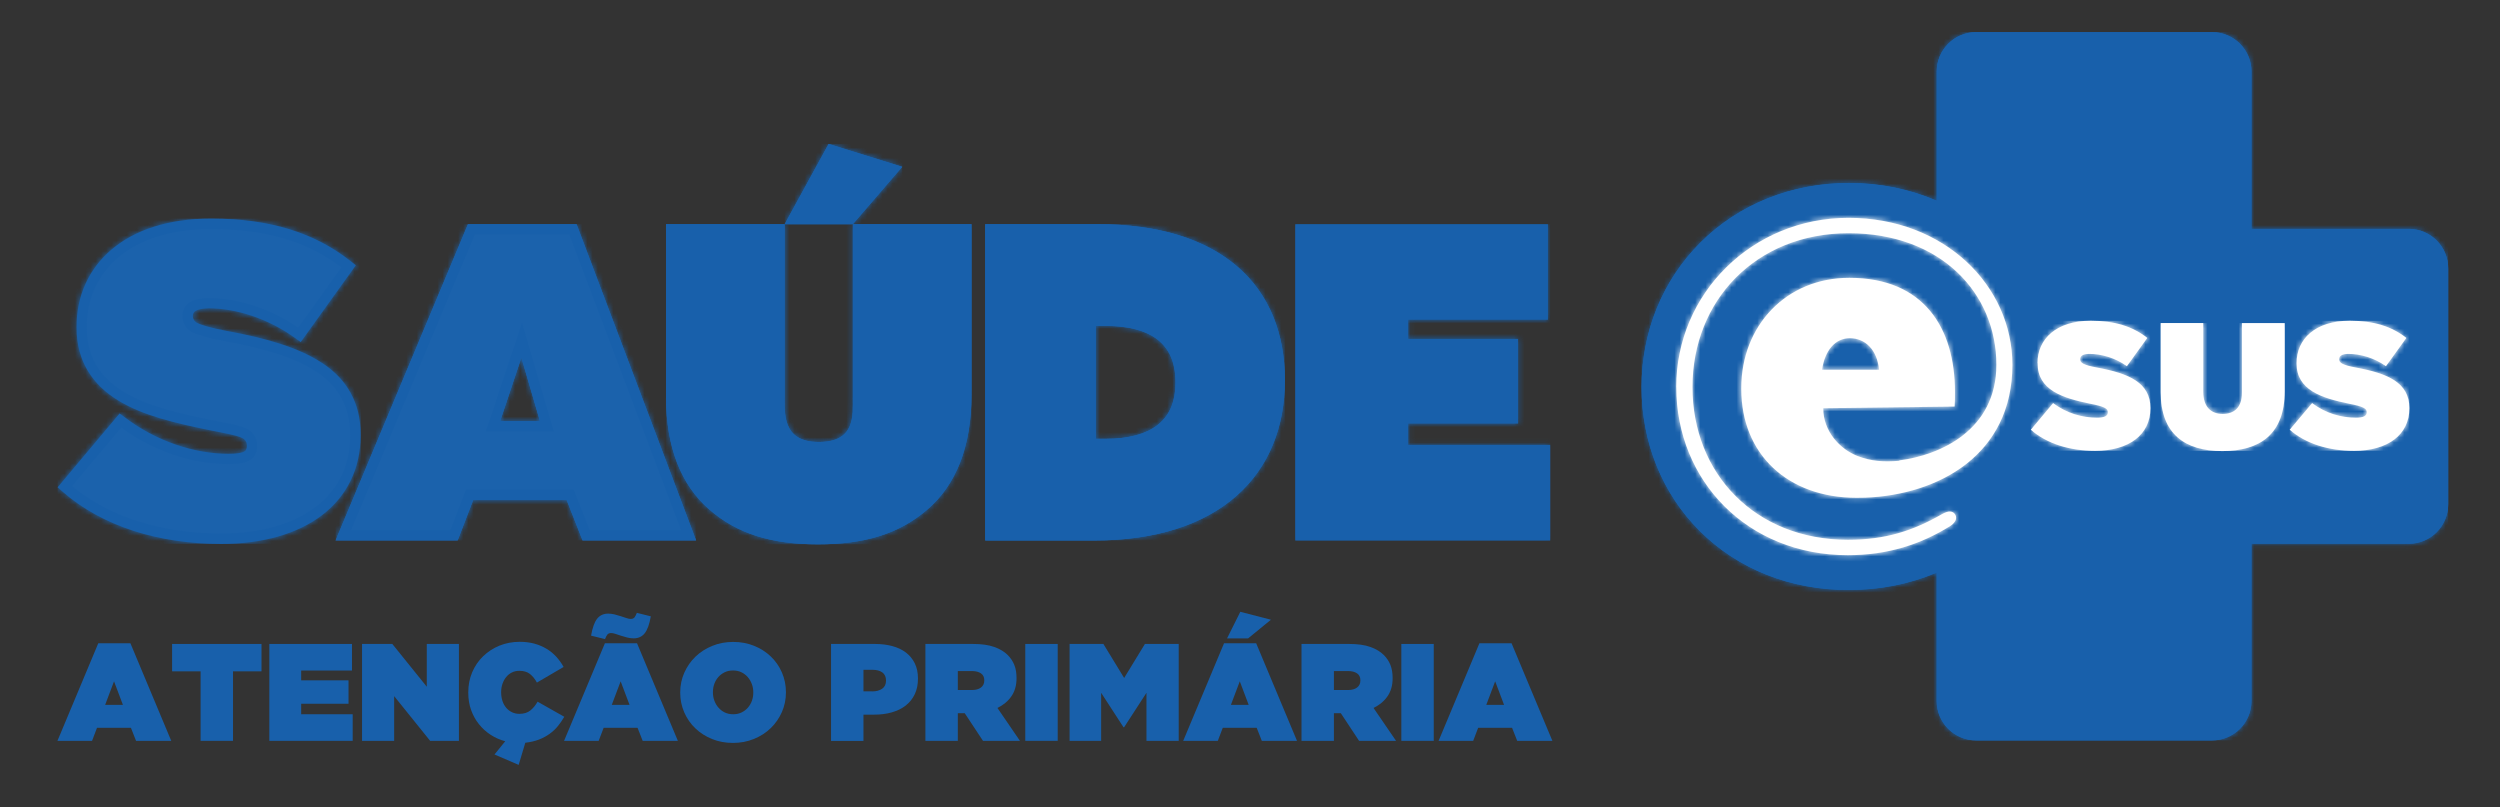 <svg width="483" height="156" viewBox="0 0 483 156" fill="none" xmlns="http://www.w3.org/2000/svg">
<rect x="0" y="0" width="483" height="156" fill="#333333" stroke="none"/>
<g clip-path="url(#clip0_4592_1219)">
<mask id="mask0_4592_1219" style="mask-type:luminance" maskUnits="userSpaceOnUse" x="250" y="43" width="50" height="62">
<path d="M250.246 43.312V104.42H299.498V85.945H272.075V81.833H293.291V65.475H272.075V61.776H299.074V43.312H250.246Z" fill="white"/>
</mask>
<g mask="url(#mask0_4592_1219)">
<path d="M299.509 43.312H250.258V104.409H299.509V43.312Z" fill="#1860AB"/>
</g>
<path d="M164.767 43.312V76.808C164.767 80.24 165.314 85.399 158.182 85.399C151.051 85.399 151.597 79.783 151.597 76.395V43.312H128.676V76.641C128.676 86.502 131.64 93.756 137.044 98.447C142.437 103.138 149 105.155 158.015 105.166C167.018 105.166 173.682 103.172 179.153 98.458C184.657 93.745 187.7 86.391 187.688 76.228V43.312H164.779H164.767Z" fill="#1860AB"/>
<mask id="mask1_4592_1219" style="mask-type:luminance" maskUnits="userSpaceOnUse" x="128" y="43" width="60" height="63">
<path d="M164.767 43.312V76.808C164.767 80.24 165.314 85.399 158.182 85.399C151.051 85.399 151.597 79.783 151.597 76.395V43.312H128.676V76.641C128.676 86.502 131.64 93.756 137.044 98.447C142.437 103.138 149 105.155 158.015 105.166C167.018 105.166 173.682 103.172 179.153 98.458C184.657 93.745 187.7 86.391 187.688 76.228V43.312H164.779H164.767Z" fill="white"/>
</mask>
<g mask="url(#mask1_4592_1219)">
<path d="M187.69 43.312H128.666V105.155H187.69V43.312Z" fill="#1860AB"/>
</g>
<path d="M211.716 62.957H213.699C218 62.957 221.377 63.86 223.616 65.576C225.823 67.314 227.093 69.832 227.115 73.777V73.944C227.093 77.877 225.823 80.418 223.616 82.134C221.388 83.861 218 84.775 213.699 84.775H211.716V62.946V62.957ZM190.344 43.312V104.42H211.404C223.427 104.42 232.664 101.3 238.904 95.784C245.133 90.29 248.253 82.468 248.231 73.532V73.365C248.253 64.439 245.2 56.806 239.071 51.513C232.954 46.221 223.895 43.312 212.072 43.312H190.355H190.344Z" fill="#1860AB"/>
<mask id="mask2_4592_1219" style="mask-type:luminance" maskUnits="userSpaceOnUse" x="190" y="43" width="59" height="62">
<path d="M211.716 62.957H213.699C218 62.957 221.377 63.86 223.616 65.576C225.823 67.314 227.093 69.832 227.115 73.777V73.944C227.093 77.877 225.823 80.418 223.616 82.134C221.388 83.861 218 84.775 213.699 84.775H211.716V62.946V62.957ZM190.344 43.312V104.42H211.404C223.427 104.42 232.664 101.3 238.904 95.784C245.133 90.29 248.253 82.468 248.231 73.532V73.365C248.253 64.439 245.2 56.806 239.071 51.513C232.954 46.221 223.895 43.312 212.072 43.312H190.355H190.344Z" fill="white"/>
</mask>
<g mask="url(#mask2_4592_1219)">
<path d="M248.242 43.312H190.344V104.42H248.242V43.312Z" fill="#1860AB"/>
</g>
<path d="M100.731 69.075L104.319 81.354H96.63L100.731 69.075ZM90.413 43.312L90.09 44.092L64.84 104.409H88.418L91.415 96.609H109.478L112.554 104.409H134.483L111.395 43.323H90.413V43.312Z" fill="#1B62AC"/>
<mask id="mask3_4592_1219" style="mask-type:luminance" maskUnits="userSpaceOnUse" x="64" y="43" width="71" height="62">
<path d="M100.729 69.075L104.317 81.354H96.629L100.729 69.075ZM90.411 43.312L90.088 44.092L64.838 104.409H88.416L91.414 96.609H109.476L112.552 104.409H134.481L111.393 43.323H90.411V43.312Z" fill="white"/>
</mask>
<g mask="url(#mask3_4592_1219)">
<path d="M134.481 43.312H64.838V104.397H134.481V43.312Z" fill="#1B62AC"/>
</g>
<mask id="mask4_4592_1219" style="mask-type:luminance" maskUnits="userSpaceOnUse" x="11" y="42" width="59" height="64">
<path d="M40.727 42.242C32.492 42.242 26.018 44.438 21.561 48.204C17.104 51.959 14.764 57.274 14.786 63.124V63.291C14.742 69.854 17.984 74.412 22.753 77.331C27.522 80.284 33.773 81.744 40.337 83.092C43.412 83.705 45.663 84.084 46.677 84.596C48.025 85.142 47.813 86.825 47.301 87.17C46.777 87.516 45.73 87.694 44.103 87.683C37.54 87.683 30.152 85.243 24.079 80.618L23.099 79.883L11.12 94.157L12.056 94.993C19.756 101.723 30.698 105.099 42.71 105.11C50.711 105.11 57.407 103.183 62.177 99.572C66.946 95.973 69.665 90.591 69.653 84.14V83.984C69.698 77.755 66.868 73.186 62.232 70.166C57.619 67.102 51.279 65.342 43.769 63.96C40.76 63.392 38.899 62.846 37.974 62.355C37.016 61.809 37.05 60.428 37.83 60.082C38.219 59.837 39.066 59.603 40.37 59.603C45.507 59.603 51.836 61.575 57.051 65.375L58.087 66.133L68.729 51.279L67.77 50.51C60.806 44.995 52.159 42.265 40.816 42.265H40.727V42.242Z" fill="white"/>
</mask>
<g mask="url(#mask4_4592_1219)">
<path d="M69.71 42.243H11.132V105.077H69.71V42.243Z" fill="#1B62AC"/>
</g>
<path d="M151.598 43.312H164.769L174.318 32.225L160.1 27.801L151.598 43.312Z" fill="#1860AB"/>
<mask id="mask5_4592_1219" style="mask-type:luminance" maskUnits="userSpaceOnUse" x="151" y="27" width="24" height="17">
<path d="M151.6 43.312H164.77L174.32 32.225L160.102 27.801L151.6 43.312Z" fill="white"/>
</mask>
<g mask="url(#mask5_4592_1219)">
<path d="M174.32 27.801H151.6V43.312H174.32V27.801Z" fill="#1860AB"/>
</g>
<path d="M272.064 85.956V81.833H293.291V65.475H272.064V61.776H299.063V43.324H250.246V104.431H299.498V85.956H272.064ZM297.492 102.414H252.252V45.318H297.057V59.77H270.069V67.481H291.296V79.828H270.069V87.951H297.492V102.414Z" fill="#1860AB"/>
<path d="M164.767 76.808C164.767 80.24 165.314 85.399 158.182 85.399C151.051 85.399 151.597 79.772 151.597 76.395V43.312H128.676V76.629C128.676 86.491 131.64 93.756 137.044 98.436C142.437 103.127 149 105.144 158.015 105.155C167.018 105.155 173.682 103.161 179.153 98.447C184.646 93.734 187.7 86.379 187.688 76.217V43.301H164.779V76.797L164.767 76.808ZM185.672 76.228C185.672 85.499 183.053 92.463 177.838 96.943C172.846 101.233 166.729 103.161 158.015 103.172C149.346 103.172 143.284 101.244 138.337 96.943C133.233 92.519 130.659 85.7 130.681 76.641V45.318H149.602V77.131C149.569 79.56 149.513 82.869 151.797 85.176C153.246 86.658 155.396 87.405 158.182 87.405C160.968 87.405 163.185 86.658 164.634 85.187C166.818 82.981 166.784 79.794 166.773 77.476V76.808V45.318H185.683V76.228H185.672Z" fill="#1860AB"/>
<path d="M239.06 51.513C232.943 46.221 223.884 43.312 212.05 43.312H190.344V104.42H211.404C223.427 104.42 232.675 101.3 238.904 95.784C245.144 90.29 248.242 82.468 248.231 73.532V73.365C248.231 64.428 245.2 56.795 239.071 51.513M246.225 73.543C246.225 82.123 243.239 89.299 237.578 94.302C231.55 99.617 222.502 102.425 211.404 102.425H192.338V45.318H212.05C223.193 45.318 231.829 47.903 237.745 53.04C243.306 57.831 246.225 64.874 246.225 73.376V73.543Z" fill="#1860AB"/>
<path d="M224.828 64.004C222.221 61.988 218.488 60.962 213.697 60.962H209.719V86.781H213.741C218.499 86.781 222.232 85.755 224.84 83.727C227.681 81.51 229.085 78.323 229.118 73.955V73.777C229.085 69.431 227.681 66.244 224.84 64.004M227.102 73.955C227.079 77.888 225.809 80.429 223.603 82.145C221.385 83.861 218.02 84.786 213.73 84.786H211.713V62.968H213.719C218.009 62.968 221.396 63.871 223.603 65.587C225.809 67.314 227.079 69.843 227.102 73.777V73.944V73.955Z" fill="#1860AB"/>
<path d="M90.413 43.312L90.09 44.092L64.84 104.409H88.418L91.415 96.609H109.489L112.554 104.409H134.483L111.384 43.312H90.413ZM113.913 102.403L111.339 95.862L110.838 94.592H90.034L89.544 95.873L87.025 102.403H67.837L91.728 45.318H109.991L131.574 102.403H113.891H113.913Z" fill="#1860AB"/>
<path d="M102.647 68.506L100.853 62.367L98.836 68.439L94.747 80.719L93.856 83.349H106.982L106.235 80.786L102.658 68.506H102.647ZM96.63 81.343L100.731 69.075L104.319 81.343H96.63Z" fill="#1860AB"/>
<path d="M69.664 83.95C69.709 77.733 66.879 73.153 62.243 70.133C57.619 67.08 51.29 65.308 43.779 63.926C40.771 63.358 38.899 62.812 37.974 62.322C37.027 61.765 37.06 60.394 37.84 60.049C38.23 59.815 39.055 59.57 40.325 59.57H40.414C45.529 59.57 51.847 61.542 57.062 65.342L58.098 66.099L68.751 51.246L67.781 50.477C60.817 44.972 52.181 42.231 40.838 42.231H40.737C32.503 42.231 26.018 44.426 21.572 48.193C17.115 51.948 14.775 57.252 14.797 63.113V63.28C14.752 69.855 18.006 74.401 22.764 77.331C27.522 80.273 33.795 81.733 40.347 83.081C43.423 83.694 45.674 84.084 46.699 84.585C48.036 85.131 47.824 86.814 47.312 87.159C46.81 87.505 45.774 87.672 44.169 87.672H44.114C37.551 87.672 30.152 85.243 24.09 80.607L23.109 79.872L11.131 94.146L12.078 94.982C19.767 101.712 30.698 105.088 42.721 105.088C50.721 105.088 57.418 103.172 62.187 99.561C66.957 95.951 69.687 90.58 69.664 84.129V83.972V83.95ZM67.659 84.117C67.681 89.845 65.363 94.636 60.973 97.946C56.571 101.3 50.253 103.071 42.732 103.082C31.188 103.082 20.97 99.818 13.928 93.912L23.421 82.602C29.539 87.093 37.049 89.655 44.158 89.666C46.264 89.666 47.535 89.41 48.426 88.808C49.329 88.196 49.808 86.981 49.674 85.7C49.529 84.374 48.727 83.282 47.501 82.758C46.376 82.234 44.582 81.878 41.896 81.365L40.737 81.142C34.364 79.827 28.269 78.423 23.789 75.638C19.109 72.763 16.747 68.618 16.769 63.303V63.135C16.769 57.798 18.92 53.051 22.831 49.742C27.076 46.154 33.261 44.259 40.704 44.259H40.804C51.323 44.259 59.335 46.611 65.965 51.658L57.608 63.314C52.437 59.715 46.041 57.586 40.292 57.586C38.865 57.586 37.684 57.831 36.86 58.31C35.924 58.779 35.311 59.759 35.244 60.873C35.166 62.188 35.812 63.403 36.938 64.06L36.982 64.094L37.027 64.116C38.23 64.729 40.303 65.319 43.389 65.899C51.825 67.459 57.296 69.275 61.129 71.816C65.475 74.657 67.67 78.735 67.636 83.961V84.129L67.659 84.117Z" fill="#1860AB"/>
<path d="M174.306 32.225L160.088 27.812L151.586 43.323H164.757L174.306 32.225ZM154.962 41.318L161.057 30.186L170.796 33.217L163.843 41.306H154.962V41.318Z" fill="#1860AB"/>
<path d="M381.776 6.218C377.575 6.218 374.176 9.627 374.176 13.828V38.799C369.028 36.56 363.278 35.367 357.261 35.367H357.239C346.141 35.367 335.945 39.457 328.513 46.889C321.192 54.21 317.158 64.127 317.158 74.802C317.158 85.499 321.147 95.361 328.401 102.603C335.756 109.958 345.94 113.991 357.072 113.991H357.128C363.212 113.991 368.839 112.877 374.176 110.637V135.453C374.176 139.642 377.575 143.052 381.776 143.052H427.383C431.584 143.052 434.983 139.642 434.983 135.453V105.066H465.392C469.592 105.066 472.991 101.656 472.991 97.455V51.848C472.991 47.647 469.581 44.237 465.392 44.237H434.983V13.839C434.983 9.639 431.584 6.229 427.383 6.229H381.776V6.218Z" fill="#1860AB"/>
<mask id="mask6_4592_1219" style="mask-type:luminance" maskUnits="userSpaceOnUse" x="317" y="6" width="156" height="138">
<path d="M381.774 6.218C377.573 6.218 374.174 9.627 374.174 13.828V38.799C369.026 36.56 363.277 35.367 357.259 35.367H357.237C346.139 35.367 335.943 39.457 328.511 46.889C321.19 54.21 317.156 64.127 317.156 74.802C317.156 85.499 321.145 95.361 328.399 102.603C335.754 109.958 345.938 113.991 357.07 113.991H357.126C363.21 113.991 368.837 112.877 374.174 110.637V135.453C374.174 139.642 377.573 143.052 381.774 143.052H427.381C431.582 143.052 434.981 139.642 434.981 135.453V105.066H465.39C469.591 105.066 472.989 101.656 472.989 97.455V51.848C472.989 47.647 469.579 44.237 465.39 44.237H434.981V13.839C434.981 9.639 431.582 6.229 427.381 6.229H381.774V6.218Z" fill="white"/>
</mask>
<g mask="url(#mask6_4592_1219)">
<path d="M472.99 6.218H317.146V143.041H472.99V6.218Z" fill="#1860AB"/>
</g>
<path d="M357.386 65.342C360.361 65.342 362.667 67.57 363.035 71.437H352.026C352.55 67.715 354.555 65.342 357.375 65.342M323.857 74.78C323.857 92.909 337.607 107.261 357.007 107.261C364.74 107.261 371.08 105.166 376.707 101.679C377.532 101.177 378.256 100.297 377.777 99.461C377.331 98.681 376.496 98.592 375.225 99.316C369.654 102.514 364.372 104.286 357.018 104.286C339.111 104.286 326.988 91.505 326.988 74.791C326.988 58.077 339.245 45.062 357.152 45.062C375.058 45.062 385.7 56.728 385.7 70.479C385.7 83.215 374.646 87.962 367.002 88.942L366.913 89.02C363.971 89.299 361.453 89.098 358.89 88.107C355.491 86.781 352.249 83.371 352.249 78.869L377.632 78.546C377.699 77.654 377.699 76.618 377.699 75.716C377.699 63.38 371.715 53.675 357.297 53.675C345.117 53.675 336.415 62.89 336.415 75.002V75.147C336.415 87.783 345.407 96.174 358.712 96.174C359.235 96.174 359.781 96.174 360.305 96.152H360.35C374.535 95.606 388.797 87.884 388.797 70.479C388.797 55.235 375.716 42.087 357.141 42.087C338.565 42.087 323.846 56.661 323.846 74.791" fill="white"/>
<mask id="mask7_4592_1219" style="mask-type:luminance" maskUnits="userSpaceOnUse" x="323" y="42" width="66" height="66">
<path d="M357.384 65.342C360.359 65.342 362.665 67.57 363.033 71.437H352.024C352.548 67.715 354.553 65.342 357.373 65.342M323.855 74.78C323.855 92.909 337.605 107.261 357.005 107.261C364.738 107.261 371.078 105.166 376.705 101.679C377.53 101.177 378.254 100.297 377.775 99.461C377.329 98.681 376.494 98.592 375.223 99.316C369.652 102.514 364.37 104.286 357.016 104.286C339.109 104.286 326.986 91.505 326.986 74.791C326.986 58.077 339.243 45.062 357.15 45.062C375.056 45.062 385.698 56.728 385.698 70.479C385.698 83.215 374.644 87.962 367 88.942L366.911 89.02C363.969 89.299 361.451 89.098 358.888 88.107C355.489 86.781 352.247 83.371 352.247 78.869L377.63 78.546C377.697 77.655 377.697 76.618 377.697 75.716C377.697 63.381 371.713 53.675 357.295 53.675C345.115 53.675 336.413 62.89 336.413 75.003V75.147C336.413 87.784 345.405 96.174 358.71 96.174C359.233 96.174 359.779 96.174 360.303 96.152H360.348C374.533 95.606 388.795 87.884 388.795 70.479C388.795 55.235 375.714 42.087 357.139 42.087C338.563 42.087 323.844 56.661 323.844 74.791" fill="white"/>
</mask>
<g mask="url(#mask7_4592_1219)">
<path d="M356.336 9.594L312.434 53.508V95.817L356.336 139.731L421.411 74.657L356.336 9.594Z" fill="white"/>
</g>
<path d="M393.666 70.144V70.222C393.666 75.337 398.436 76.908 403.873 78.011C406.47 78.524 407.238 78.914 407.238 79.605V79.671C407.238 80.329 406.614 80.697 405.155 80.697C402.313 80.697 399.305 79.872 396.664 77.877L392.352 83.025C395.427 85.722 399.851 87.104 404.776 87.104C411.283 87.104 415.462 83.995 415.462 78.903V78.825C415.462 73.944 411.317 72.139 405.11 71.002C402.547 70.523 401.89 70.1 401.89 69.442V69.376C401.89 68.785 402.436 68.373 403.65 68.373C405.89 68.373 408.642 69.097 410.916 70.757L414.86 65.286C412.063 63.08 408.598 61.965 403.929 61.965C397.243 61.965 393.644 65.531 393.644 70.133" fill="white"/>
<mask id="mask8_4592_1219" style="mask-type:luminance" maskUnits="userSpaceOnUse" x="392" y="61" width="24" height="27">
<path d="M393.666 70.144V70.222C393.666 75.337 398.436 76.908 403.873 78.011C406.47 78.524 407.238 78.914 407.238 79.605V79.671C407.238 80.329 406.614 80.697 405.155 80.697C402.313 80.697 399.305 79.872 396.664 77.877L392.352 83.025C395.427 85.722 399.851 87.104 404.776 87.104C411.283 87.104 415.462 83.995 415.462 78.903V78.825C415.462 73.944 411.317 72.139 405.11 71.002C402.547 70.523 401.89 70.1 401.89 69.442V69.375C401.89 68.785 402.436 68.373 403.65 68.373C405.89 68.373 408.642 69.097 410.916 70.757L414.86 65.286C412.063 63.08 408.598 61.965 403.929 61.965C397.243 61.965 393.644 65.531 393.644 70.133" fill="white"/>
</mask>
<g mask="url(#mask8_4592_1219)">
<path d="M415.462 61.977H392.352V87.093H415.462V61.977Z" fill="white"/>
</g>
<path d="M433.146 62.422V75.86C433.146 78.802 431.586 79.972 429.413 79.972C427.24 79.972 425.669 78.691 425.669 75.682V62.422H417.445V75.793C417.445 83.816 422.103 87.148 429.346 87.148C436.589 87.148 441.402 83.894 441.402 75.626V62.433H433.157L433.146 62.422Z" fill="white"/>
<mask id="mask9_4592_1219" style="mask-type:luminance" maskUnits="userSpaceOnUse" x="417" y="62" width="25" height="26">
<path d="M433.146 62.422V75.86C433.146 78.802 431.586 79.972 429.413 79.972C427.24 79.972 425.669 78.691 425.669 75.682V62.422H417.445V75.793C417.445 83.816 422.103 87.148 429.346 87.148C436.589 87.148 441.402 83.894 441.402 75.626V62.433H433.157L433.146 62.422Z" fill="white"/>
</mask>
<g mask="url(#mask9_4592_1219)">
<path d="M441.391 62.422H417.445V87.137H441.391V62.422Z" fill="white"/>
</g>
<path d="M443.695 70.144V70.222C443.695 75.337 448.475 76.908 453.902 78.011C456.498 78.524 457.256 78.914 457.256 79.605V79.671C457.256 80.329 456.632 80.697 455.183 80.697C452.342 80.697 449.333 79.872 446.704 77.877L442.369 83.025C445.445 85.722 449.879 87.104 454.805 87.104C461.301 87.104 465.491 83.995 465.491 78.903V78.825C465.491 73.944 461.334 72.139 455.139 71.002C452.587 70.523 451.93 70.1 451.93 69.442V69.376C451.93 68.785 452.476 68.373 453.69 68.373C455.941 68.373 458.671 69.097 460.967 70.757L464.911 65.286C462.103 63.08 458.649 61.965 453.969 61.965C447.283 61.965 443.695 65.531 443.695 70.133" fill="white"/>
<mask id="mask10_4592_1219" style="mask-type:luminance" maskUnits="userSpaceOnUse" x="442" y="61" width="24" height="27">
<path d="M443.695 70.144V70.222C443.695 75.337 448.475 76.908 453.902 78.011C456.498 78.524 457.256 78.914 457.256 79.605V79.671C457.256 80.329 456.632 80.697 455.183 80.697C452.342 80.697 449.333 79.872 446.704 77.877L442.369 83.025C445.445 85.722 449.879 87.104 454.805 87.104C461.301 87.104 465.491 83.995 465.491 78.903V78.825C465.491 73.944 461.334 72.139 455.139 71.002C452.587 70.523 451.93 70.1 451.93 69.442V69.375C451.93 68.785 452.476 68.373 453.69 68.373C455.941 68.373 458.671 69.097 460.967 70.757L464.911 65.286C462.103 63.08 458.649 61.965 453.969 61.965C447.283 61.965 443.695 65.531 443.695 70.133" fill="white"/>
</mask>
<g mask="url(#mask10_4592_1219)">
<path d="M465.502 61.977H442.381V87.093H465.502V61.977Z" fill="white"/>
</g>
<mask id="mask11_4592_1219" style="mask-type:luminance" maskUnits="userSpaceOnUse" x="266" y="-9" width="260" height="164">
<path d="M525.785 -8.836H266.201V154.184H525.785V-8.836Z" fill="white"/>
</mask>
<g mask="url(#mask11_4592_1219)">
<path d="M465.393 44.215H434.984V13.817C434.984 9.616 431.586 6.206 427.385 6.206H381.777C377.576 6.206 374.178 9.616 374.178 13.817V38.777C369.03 36.548 363.28 35.345 357.263 35.345H357.229C346.131 35.345 335.935 39.434 328.503 46.867C321.182 54.188 317.148 64.105 317.148 74.78C317.148 85.454 321.138 95.338 328.392 102.581C335.746 109.935 345.919 113.969 357.062 113.969H357.118C363.202 113.969 368.829 112.855 374.166 110.615V135.43C374.166 139.62 377.565 143.03 381.766 143.03H427.374C431.574 143.03 434.973 139.62 434.973 135.43V105.032H465.382C469.572 105.032 472.981 101.623 472.981 97.433V51.825C472.981 47.624 469.572 44.215 465.382 44.215M471.655 97.433C471.655 100.876 468.847 103.695 465.393 103.695H434.984C434.249 103.695 433.658 104.297 433.658 105.032V135.43C433.658 138.884 430.85 141.692 427.396 141.692H381.788C378.334 141.692 375.526 138.884 375.526 135.43V110.125C375.526 109.69 375.381 109.389 375.147 109.256C374.757 109.033 374.423 109.088 373.944 109.256C368.952 111.395 363.425 112.621 357.151 112.621H357.096C345.908 112.621 336.214 108.453 329.372 101.623C322.519 94.792 318.519 85.298 318.519 74.78C318.519 64.261 322.586 54.711 329.484 47.825C336.37 40.928 346.086 36.693 357.252 36.693H357.285C363.414 36.693 369.041 37.952 373.966 40.148C374.01 40.17 374.712 40.46 375.158 40.136C375.481 39.902 375.537 39.39 375.537 38.844V13.828C375.537 10.374 378.356 7.577 381.799 7.577H427.407C430.861 7.577 433.669 10.385 433.669 13.828V44.226C433.669 44.972 434.26 45.574 434.995 45.574H465.404C468.858 45.574 471.666 48.393 471.666 51.836V97.444L471.655 97.433Z" fill="#1860AB"/>
</g>
<path d="M18.988 124.276H25.194L33.084 143.13H26.286L25.295 140.612H18.743L17.784 143.13H11.099L18.988 124.276ZM23.746 136.177L22.03 131.63L20.314 136.177H23.735H23.746Z" fill="#1860AB"/>
<path d="M38.755 129.703H33.25V124.41H50.521V129.703H45.017V143.13H38.755V129.703Z" fill="#1860AB"/>
<path d="M52.036 124.41H68.004V129.547H58.187V131.441H67.335V135.965H58.187V137.993H68.138V143.13H52.036V124.41Z" fill="#1860AB"/>
<path d="M69.933 124.41H75.794L82.457 132.678V124.41H88.664V143.13H83.103L76.15 134.494V143.13H69.944V124.41H69.933Z" fill="#1860AB"/>
<path d="M95.55 145.748L97.611 143.208C96.597 142.94 95.65 142.528 94.792 141.96C93.923 141.403 93.177 140.712 92.53 139.91C91.884 139.107 91.382 138.194 91.015 137.168C90.647 136.143 90.469 135.029 90.469 133.814V133.759C90.469 132.366 90.725 131.073 91.227 129.881C91.739 128.689 92.441 127.652 93.344 126.783C94.246 125.914 95.305 125.223 96.508 124.733C97.723 124.243 99.026 123.998 100.408 123.998C101.444 123.998 102.392 124.12 103.261 124.354C104.13 124.599 104.91 124.934 105.612 125.357C106.314 125.78 106.938 126.293 107.484 126.895C108.03 127.496 108.498 128.143 108.888 128.856L103.729 131.876C103.372 131.196 102.926 130.65 102.403 130.226C101.879 129.803 101.188 129.602 100.33 129.602C99.795 129.602 99.316 129.714 98.882 129.926C98.458 130.137 98.091 130.438 97.79 130.806C97.489 131.174 97.255 131.619 97.076 132.121C96.909 132.622 96.82 133.146 96.82 133.703V133.759C96.82 134.36 96.909 134.918 97.076 135.43C97.244 135.943 97.489 136.377 97.801 136.745C98.113 137.113 98.481 137.391 98.915 137.603C99.338 137.804 99.818 137.915 100.33 137.915C101.222 137.915 101.935 137.692 102.47 137.258C103.004 136.823 103.472 136.255 103.862 135.564L109.022 138.483C108.665 139.107 108.253 139.698 107.796 140.266C107.339 140.834 106.793 141.336 106.18 141.782C105.567 142.227 104.865 142.595 104.096 142.896C103.316 143.186 102.447 143.386 101.489 143.498L100.208 147.776L95.55 145.771V145.748Z" fill="#1860AB"/>
<path d="M116.868 124.276H123.074L130.963 143.13H124.166L123.175 140.612H116.623L115.664 143.13H108.979L116.868 124.276ZM114.193 122.805C114.461 121.268 114.851 120.176 115.375 119.529C115.887 118.883 116.6 118.549 117.514 118.549C117.904 118.549 118.316 118.605 118.74 118.705C119.163 118.816 119.575 118.928 119.965 119.061C120.355 119.195 120.723 119.318 121.046 119.418C121.381 119.529 121.637 119.574 121.837 119.574C122.172 119.574 122.417 119.485 122.573 119.295C122.729 119.106 122.885 118.805 123.041 118.404L125.737 119.073C125.47 120.61 125.08 121.702 124.556 122.349C124.044 122.995 123.331 123.329 122.417 123.329C122.027 123.329 121.615 123.273 121.191 123.173C120.768 123.062 120.355 122.95 119.965 122.817C119.575 122.683 119.208 122.56 118.885 122.46C118.55 122.349 118.294 122.304 118.093 122.304C117.759 122.304 117.514 122.393 117.358 122.583C117.202 122.772 117.046 123.073 116.89 123.474L114.193 122.805ZM121.626 136.177L119.91 131.631L118.194 136.177H121.615H121.626Z" fill="#1860AB"/>
<path d="M141.603 143.531C140.154 143.531 138.817 143.286 137.58 142.784C136.343 142.283 135.262 141.603 134.349 140.723C133.435 139.854 132.711 138.818 132.198 137.636C131.685 136.455 131.418 135.185 131.418 133.826V133.77C131.418 132.41 131.685 131.14 132.209 129.959C132.733 128.778 133.457 127.742 134.371 126.861C135.285 125.981 136.377 125.279 137.625 124.778C138.873 124.265 140.221 124.02 141.658 124.02C143.096 124.02 144.444 124.265 145.681 124.766C146.918 125.268 147.999 125.948 148.912 126.828C149.826 127.697 150.55 128.733 151.063 129.914C151.575 131.096 151.843 132.366 151.843 133.725V133.781C151.843 135.14 151.575 136.411 151.052 137.592C150.528 138.773 149.804 139.809 148.89 140.69C147.976 141.57 146.884 142.272 145.636 142.773C144.388 143.286 143.04 143.531 141.603 143.531ZM141.658 137.993C142.249 137.993 142.784 137.882 143.263 137.648C143.742 137.414 144.154 137.113 144.489 136.723C144.823 136.344 145.09 135.898 145.269 135.397C145.447 134.895 145.536 134.372 145.536 133.814V133.759C145.536 133.202 145.447 132.678 145.257 132.165C145.068 131.653 144.812 131.207 144.466 130.817C144.132 130.427 143.72 130.115 143.241 129.881C142.761 129.647 142.215 129.536 141.614 129.536C141.012 129.536 140.488 129.647 140.009 129.881C139.53 130.115 139.118 130.416 138.783 130.806C138.449 131.185 138.182 131.63 138.003 132.132C137.825 132.633 137.736 133.157 137.736 133.714V133.77C137.736 134.327 137.825 134.851 138.015 135.363C138.204 135.876 138.46 136.322 138.806 136.712C139.14 137.102 139.552 137.414 140.031 137.648C140.511 137.882 141.057 137.993 141.658 137.993Z" fill="#1860AB"/>
<path d="M160.557 124.41H168.981C170.229 124.41 171.365 124.544 172.39 124.822C173.416 125.101 174.296 125.513 175.02 126.07C175.756 126.627 176.324 127.318 176.736 128.154C177.148 128.99 177.349 129.959 177.349 131.073V131.129C177.349 132.254 177.148 133.246 176.736 134.115C176.324 134.984 175.744 135.709 174.998 136.299C174.251 136.89 173.349 137.324 172.312 137.625C171.276 137.926 170.117 138.071 168.847 138.071H166.819V143.152H160.557V124.432V124.41ZM168.502 133.58C169.304 133.58 169.95 133.402 170.44 133.057C170.931 132.711 171.176 132.199 171.176 131.519V131.463C171.176 130.784 170.942 130.271 170.485 129.926C170.017 129.58 169.371 129.402 168.535 129.402H166.819V133.569H168.502V133.58Z" fill="#1860AB"/>
<path d="M178.798 124.41H187.947C189.618 124.41 191 124.599 192.081 124.989C193.161 125.368 194.031 125.892 194.688 126.549C195.256 127.118 195.691 127.764 195.969 128.477C196.259 129.19 196.393 130.026 196.393 130.995V131.051C196.393 132.422 196.059 133.58 195.401 134.528C194.744 135.475 193.841 136.221 192.705 136.778L197.061 143.141H189.919L186.387 137.792H185.049V143.141H178.787V124.421L178.798 124.41ZM187.757 133.313C188.504 133.313 189.094 133.157 189.518 132.834C189.941 132.511 190.164 132.065 190.164 131.497V131.441C190.164 130.839 189.952 130.382 189.518 130.093C189.094 129.803 188.515 129.647 187.779 129.647H185.049V133.313H187.746H187.757Z" fill="#1860AB"/>
<path d="M198.086 124.41H204.348V143.13H198.086V124.41Z" fill="#1860AB"/>
<path d="M206.645 124.41H213.174L217.186 130.984L221.197 124.41H227.727V143.13H221.498V133.848L217.175 140.511H217.063L212.74 133.848V143.13H206.645V124.41Z" fill="#1860AB"/>
<path d="M236.485 124.276H242.691L250.581 143.13H243.783L242.792 140.612H236.24L235.281 143.13H228.596L236.485 124.276ZM239.638 118.203L245.544 119.73L241.131 123.34H237.064L239.627 118.203H239.638ZM241.243 136.177L239.527 131.631L237.811 136.177H241.232H241.243Z" fill="#1860AB"/>
<path d="M251.46 124.41H260.609C262.28 124.41 263.662 124.599 264.743 124.989C265.823 125.368 266.693 125.892 267.35 126.549C267.918 127.118 268.353 127.764 268.631 128.477C268.91 129.19 269.055 130.026 269.055 130.995V131.051C269.055 132.422 268.721 133.58 268.063 134.528C267.406 135.475 266.503 136.221 265.367 136.778L269.723 143.141H262.581L259.049 137.792H257.711V143.141H251.449V124.421L251.46 124.41ZM260.419 133.313C261.166 133.313 261.756 133.157 262.18 132.834C262.603 132.511 262.826 132.065 262.826 131.497V131.441C262.826 130.839 262.614 130.382 262.18 130.093C261.756 129.803 261.177 129.647 260.442 129.647H257.711V133.313H260.408H260.419Z" fill="#1860AB"/>
<path d="M270.738 124.41H277.001V143.13H270.738V124.41Z" fill="#1860AB"/>
<path d="M285.825 124.276H292.031L299.92 143.13H293.123L292.132 140.612H285.58L284.621 143.13H277.936L285.825 124.276ZM290.583 136.177L288.867 131.63L287.151 136.177H290.572H290.583Z" fill="#1860AB"/>
</g>
<defs>
<clipPath id="clip0_4592_1219">
<rect width="482.486" height="156" fill="white"/>
</clipPath>
</defs>
</svg>
